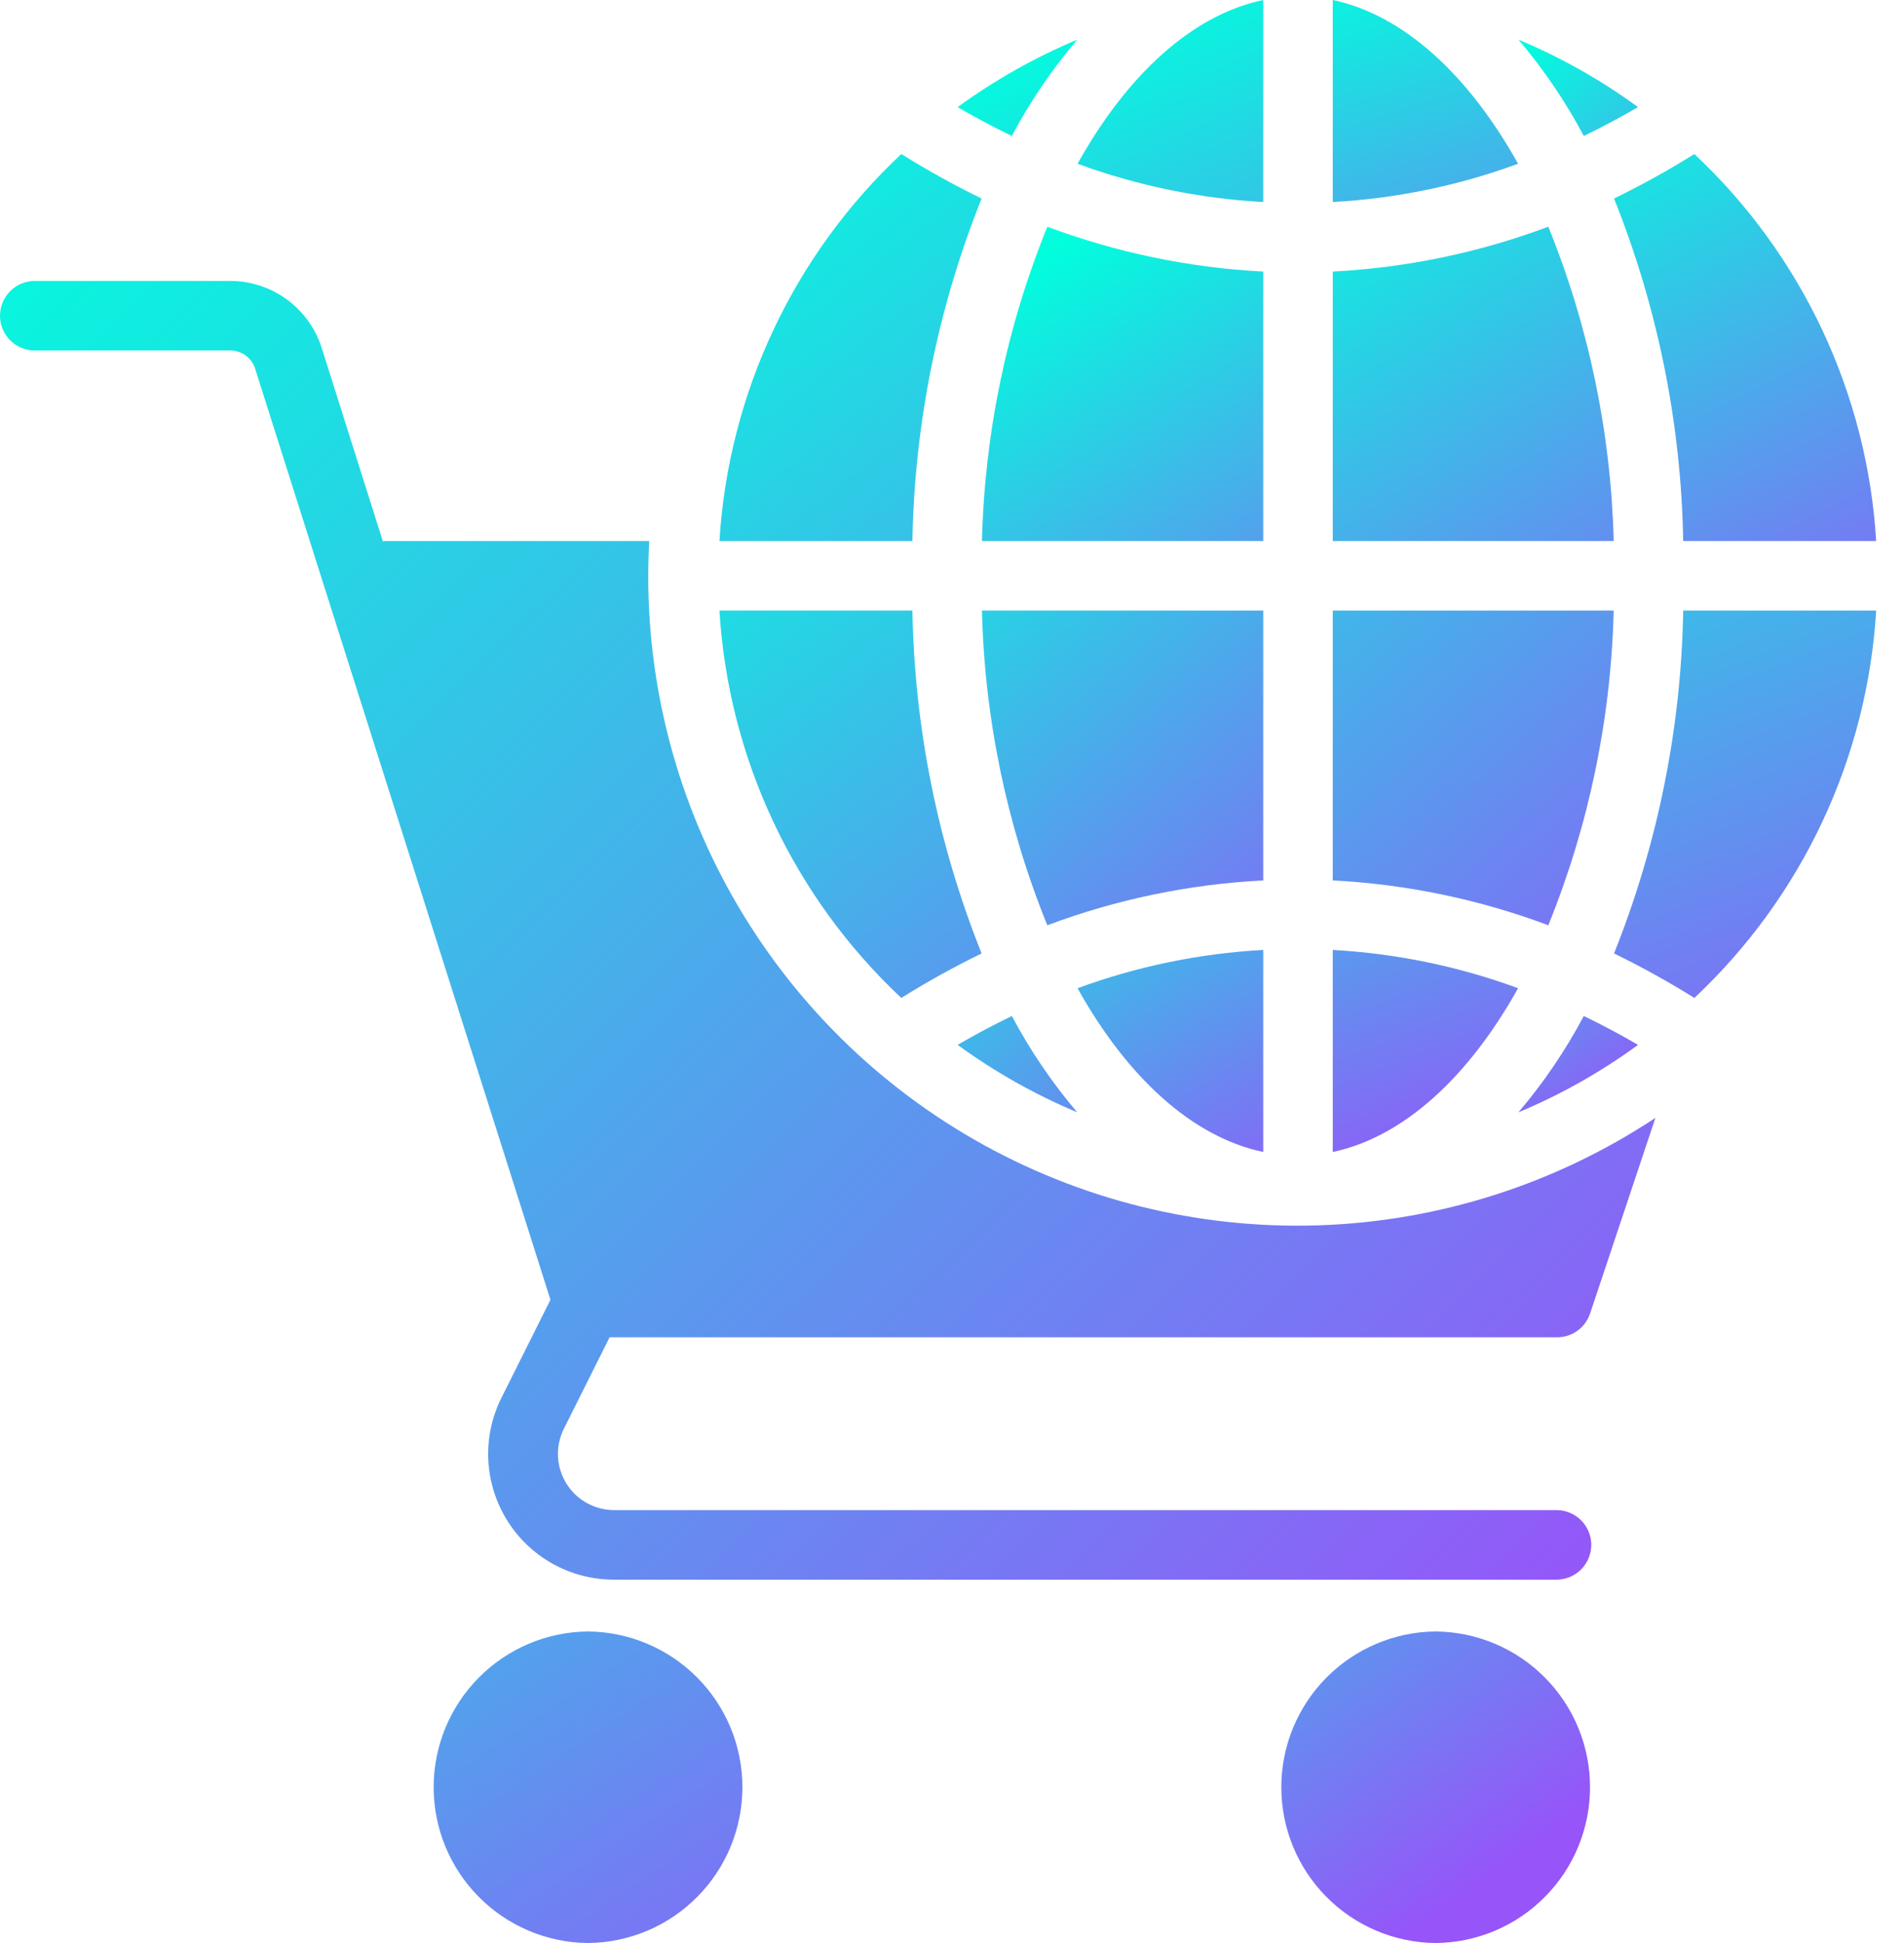 <svg xmlns="http://www.w3.org/2000/svg" width="49" height="50" viewBox="0 0 49 50" fill="none"><path d="M15.688 34.413H40.07C40.258 34.413 40.441 34.355 40.593 34.246C40.746 34.137 40.86 33.982 40.92 33.805L42.602 28.767C40.02 30.476 37.014 31.433 33.92 31.532C30.826 31.631 27.764 30.868 25.078 29.329C22.392 27.789 20.187 25.533 18.709 22.812C17.231 20.092 16.538 17.014 16.708 13.923L9.916 13.923C9.895 13.921 9.874 13.924 9.854 13.932L8.297 9.01C8.148 8.499 7.837 8.049 7.411 7.728C6.986 7.407 6.468 7.232 5.935 7.23H0.879C0.645 7.234 0.421 7.33 0.257 7.497C0.092 7.665 -7.02312e-06 7.89 4.01545e-10 8.125C7.02392e-06 8.359 0.092 8.584 0.257 8.752C0.421 8.919 0.645 9.015 0.879 9.019H5.935C6.083 9.021 6.227 9.072 6.344 9.164C6.46 9.257 6.543 9.385 6.579 9.529L14.166 33.447L12.905 35.97C12.658 36.463 12.542 37.01 12.566 37.561C12.591 38.111 12.756 38.647 13.046 39.115C13.335 39.584 13.74 39.971 14.221 40.24C14.702 40.508 15.244 40.649 15.795 40.65H40.07C40.305 40.646 40.529 40.55 40.694 40.383C40.859 40.215 40.952 39.99 40.952 39.755C40.952 39.52 40.859 39.294 40.694 39.127C40.529 38.959 40.305 38.864 40.07 38.86H15.795C15.55 38.858 15.31 38.794 15.096 38.674C14.883 38.554 14.703 38.382 14.575 38.174C14.446 37.965 14.372 37.728 14.36 37.483C14.348 37.239 14.399 36.995 14.507 36.775L15.688 34.413Z" fill="url(#paint0_linear_105_1665)"></path><path d="M15.133 41.983C14.076 41.992 13.066 42.419 12.322 43.17C11.578 43.92 11.16 44.935 11.16 45.992C11.16 47.048 11.578 48.063 12.322 48.813C13.066 49.564 14.076 49.991 15.133 50C16.19 49.991 17.2 49.564 17.944 48.813C18.688 48.063 19.106 47.048 19.106 45.991C19.106 44.934 18.688 43.92 17.944 43.17C17.2 42.419 16.19 41.992 15.133 41.983Z" fill="url(#paint1_linear_105_1665)"></path><path d="M36.947 41.983C35.891 41.992 34.88 42.419 34.136 43.17C33.392 43.92 32.975 44.935 32.975 45.992C32.975 47.048 33.392 48.063 34.136 48.813C34.88 49.564 35.891 49.991 36.947 50C38.004 49.991 39.015 49.564 39.759 48.813C40.503 48.063 40.92 47.048 40.92 45.991C40.92 44.934 40.503 43.92 39.759 43.17C39.015 42.419 38.004 41.992 36.947 41.983Z" fill="url(#paint2_linear_105_1665)"></path><path d="M39.077 28.624C40.168 28.168 41.201 27.585 42.155 26.888C41.726 26.637 41.26 26.387 40.759 26.145C40.29 27.03 39.726 27.861 39.077 28.624Z" fill="url(#paint3_linear_105_1665)"></path><path d="M39.068 25.43C37.536 24.867 35.929 24.535 34.299 24.445V29.644C36.124 29.259 37.797 27.711 39.068 25.43Z" fill="url(#paint4_linear_105_1665)"></path><path d="M32.51 29.644V24.445C30.877 24.534 29.266 24.866 27.731 25.43C29.002 27.711 30.675 29.259 32.51 29.644Z" fill="url(#paint5_linear_105_1665)"></path><path d="M24.645 26.888C25.6 27.584 26.633 28.166 27.723 28.624C27.074 27.861 26.51 27.03 26.04 26.145C25.539 26.387 25.074 26.637 24.645 26.888Z" fill="url(#paint6_linear_105_1665)"></path><path d="M25.262 24.535C24.137 21.726 23.534 18.737 23.481 15.712H18.515C18.745 19.511 20.419 23.077 23.195 25.68C23.864 25.263 24.553 24.88 25.262 24.535Z" fill="url(#paint7_linear_105_1665)"></path><path d="M32.51 15.712H25.271C25.338 18.491 25.908 21.234 26.953 23.81C28.735 23.142 30.609 22.753 32.51 22.656L32.51 15.712Z" fill="url(#paint8_linear_105_1665)"></path><path d="M41.529 15.712H34.299V22.656C36.196 22.754 38.067 23.143 39.846 23.81C40.891 21.234 41.461 18.491 41.529 15.712Z" fill="url(#paint9_linear_105_1665)"></path><path d="M41.538 24.535C42.246 24.881 42.936 25.263 43.605 25.68C46.38 23.077 48.055 19.511 48.284 15.712H43.318C43.266 18.737 42.662 21.726 41.538 24.535Z" fill="url(#paint10_linear_105_1665)"></path><path d="M27.723 1.02C26.633 1.478 25.6 2.061 24.645 2.756C25.074 3.007 25.539 3.257 26.04 3.499C26.51 2.614 27.074 1.783 27.723 1.02Z" fill="url(#paint11_linear_105_1665)"></path><path d="M25.262 5.109C24.553 4.763 23.864 4.381 23.195 3.964C20.421 6.564 18.747 10.127 18.515 13.923H23.481C23.535 10.901 24.138 7.915 25.262 5.109Z" fill="url(#paint12_linear_105_1665)"></path><path d="M32.51 6.988C30.609 6.891 28.735 6.501 26.953 5.834C25.909 8.407 25.339 11.147 25.271 13.922H32.51L32.51 6.988Z" fill="url(#paint13_linear_105_1665)"></path><path d="M39.846 5.834C38.067 6.501 36.196 6.89 34.299 6.988V13.922H41.529C41.46 11.147 40.89 8.407 39.846 5.834Z" fill="url(#paint14_linear_105_1665)"></path><path d="M43.318 13.923H48.284C48.053 10.127 46.379 6.564 43.605 3.964C42.936 4.381 42.246 4.763 41.538 5.109C42.661 7.915 43.265 10.901 43.318 13.923Z" fill="url(#paint15_linear_105_1665)"></path><path d="M42.155 2.756C41.201 2.059 40.168 1.476 39.077 1.02C39.726 1.783 40.29 2.614 40.759 3.499C41.26 3.257 41.726 3.007 42.155 2.756Z" fill="url(#paint16_linear_105_1665)"></path><path d="M34.299 0V5.199C35.929 5.109 37.536 4.777 39.068 4.214C37.797 1.933 36.124 0.385 34.299 0Z" fill="url(#paint17_linear_105_1665)"></path><path d="M32.51 0C30.675 0.385 29.002 1.933 27.731 4.214C29.266 4.778 30.877 5.11 32.51 5.199V0Z" fill="url(#paint18_linear_105_1665)"></path><defs><linearGradient id="paint0_linear_105_1665" x1="0.035" y1="3.125" x2="39.321" y2="43.303" gradientUnits="userSpaceOnUse"><stop stop-color="#00FFDD"></stop><stop offset="1" stop-color="#9754F9"></stop></linearGradient><linearGradient id="paint1_linear_105_1665" x1="2.925" y1="27.689" x2="21.017" y2="54.911" gradientUnits="userSpaceOnUse"><stop stop-color="#00FFDD"></stop><stop offset="1" stop-color="#9754F9"></stop></linearGradient><linearGradient id="paint2_linear_105_1665" x1="26.374" y1="32.589" x2="37.981" y2="48.661" gradientUnits="userSpaceOnUse"><stop stop-color="#00FFDD"></stop><stop offset="1" stop-color="#9754F9"></stop></linearGradient><linearGradient id="paint3_linear_105_1665" x1="35.749" y1="21.429" x2="41.107" y2="29.018" gradientUnits="userSpaceOnUse"><stop stop-color="#00FFDD"></stop><stop offset="1" stop-color="#9754F9"></stop></linearGradient><linearGradient id="paint4_linear_105_1665" x1="30.392" y1="15.179" x2="36.642" y2="30.804" gradientUnits="userSpaceOnUse"><stop stop-color="#00FFDD"></stop><stop offset="1" stop-color="#9754F9"></stop></linearGradient><linearGradient id="paint5_linear_105_1665" x1="25.035" y1="19.197" x2="32.624" y2="32.143" gradientUnits="userSpaceOnUse"><stop stop-color="#00FFDD"></stop><stop offset="1" stop-color="#9754F9"></stop></linearGradient><linearGradient id="paint6_linear_105_1665" x1="21.464" y1="21.875" x2="30.392" y2="32.589" gradientUnits="userSpaceOnUse"><stop stop-color="#00FFDD"></stop><stop offset="1" stop-color="#9754F9"></stop></linearGradient><linearGradient id="paint7_linear_105_1665" x1="13.874" y1="11.607" x2="31.732" y2="35.268" gradientUnits="userSpaceOnUse"><stop stop-color="#00FFDD"></stop><stop offset="1" stop-color="#9754F9"></stop></linearGradient><linearGradient id="paint8_linear_105_1665" x1="22.803" y1="10.714" x2="35.749" y2="26.339" gradientUnits="userSpaceOnUse"><stop stop-color="#00FFDD"></stop><stop offset="1" stop-color="#9754F9"></stop></linearGradient><linearGradient id="paint9_linear_105_1665" x1="25.481" y1="8.482" x2="43.339" y2="28.125" gradientUnits="userSpaceOnUse"><stop stop-color="#00FFDD"></stop><stop offset="1" stop-color="#9754F9"></stop></linearGradient><linearGradient id="paint10_linear_105_1665" x1="36.642" y1="7.143" x2="46.017" y2="30.357" gradientUnits="userSpaceOnUse"><stop stop-color="#00FFDD"></stop><stop offset="1" stop-color="#9754F9"></stop></linearGradient><linearGradient id="paint11_linear_105_1665" x1="26.183" y1="1.02" x2="34.41" y2="16.072" gradientUnits="userSpaceOnUse"><stop stop-color="#00FFDD"></stop><stop offset="1" stop-color="#9754F9"></stop></linearGradient><linearGradient id="paint12_linear_105_1665" x1="17" y1="3.571" x2="37.535" y2="29.911" gradientUnits="userSpaceOnUse"><stop stop-color="#00FFDD"></stop><stop offset="1" stop-color="#9754F9"></stop></linearGradient><linearGradient id="paint13_linear_105_1665" x1="25.035" y1="7.589" x2="33.964" y2="21.875" gradientUnits="userSpaceOnUse"><stop stop-color="#00FFDD"></stop><stop offset="1" stop-color="#9754F9"></stop></linearGradient><linearGradient id="paint14_linear_105_1665" x1="33.071" y1="4.018" x2="43.785" y2="20.536" gradientUnits="userSpaceOnUse"><stop stop-color="#00FFDD"></stop><stop offset="1" stop-color="#9754F9"></stop></linearGradient><linearGradient id="paint15_linear_105_1665" x1="38.874" y1="2.679" x2="47.356" y2="19.197" gradientUnits="userSpaceOnUse"><stop stop-color="#00FFDD"></stop><stop offset="1" stop-color="#9754F9"></stop></linearGradient><linearGradient id="paint16_linear_105_1665" x1="39.321" y1="0.893" x2="46.017" y2="8.929" gradientUnits="userSpaceOnUse"><stop stop-color="#00FFDD"></stop><stop offset="1" stop-color="#9754F9"></stop></linearGradient><linearGradient id="paint17_linear_105_1665" x1="32.178" y1="-0.446" x2="36.642" y2="13.393" gradientUnits="userSpaceOnUse"><stop stop-color="#00FFDD"></stop><stop offset="1" stop-color="#9754F9"></stop></linearGradient><linearGradient id="paint18_linear_105_1665" x1="28.607" y1="5.20745e-08" x2="36.642" y2="17.411" gradientUnits="userSpaceOnUse"><stop stop-color="#00FFDD"></stop><stop offset="1" stop-color="#9754F9"></stop></linearGradient></defs></svg>